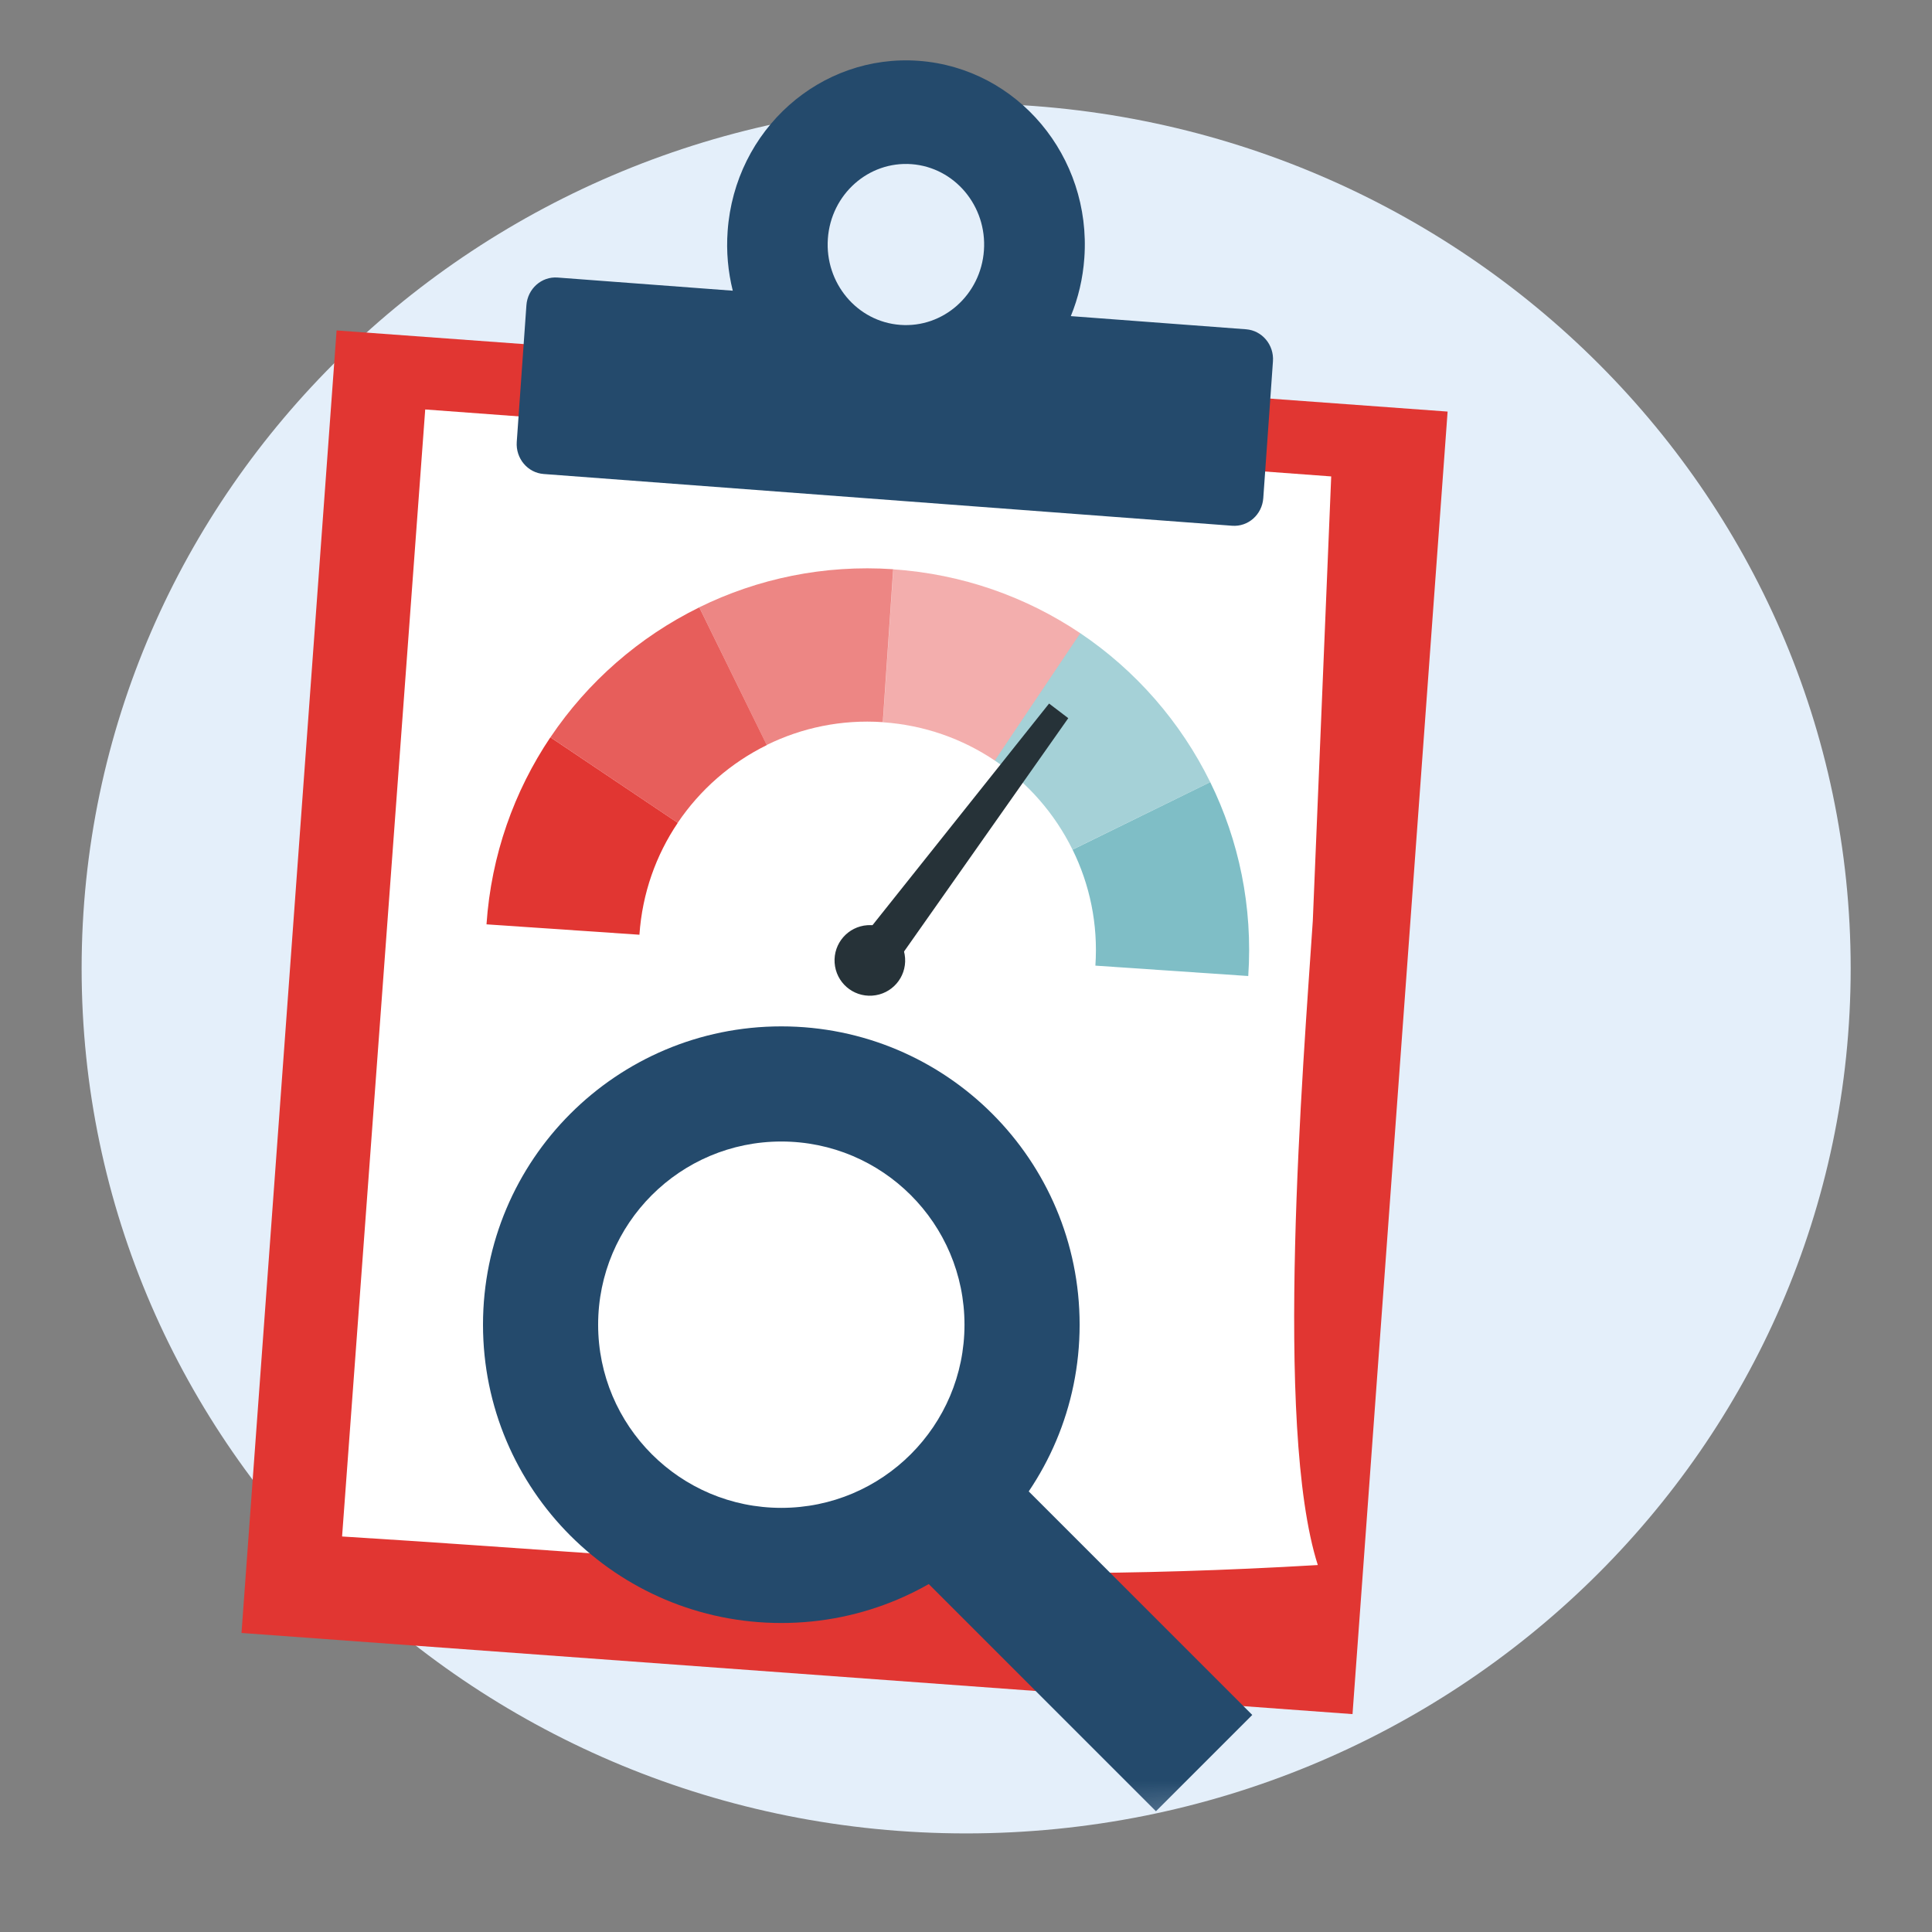<svg width="32" height="32" viewBox="0 0 32 32" fill="none" xmlns="http://www.w3.org/2000/svg">
<rect x="0" y="0" width="32" height="32" fill="#808080" stroke="none"/>
<g clip-path="url(#clip0_5088_814)">
<path d="M16.002 30.367C24.093 30.367 30.653 23.953 30.653 16.04C30.653 8.128 24.093 1.714 16.002 1.714C7.911 1.714 1.352 8.128 1.352 16.04C1.352 23.953 7.911 30.367 16.002 30.367Z" fill="#E4EFFA"/>
<mask id="mask0_5088_814" style="mask-type:alpha" maskUnits="userSpaceOnUse" x="-3" y="-2" width="32" height="33">
<path d="M-3 -2H29V28.864C29 28.864 27.284 28.868 21.682 29.409C21.29 30.503 18.04 31 13.863 31C9.686 31 6.795 30.393 6.795 29.884C-0.584 29.394 -3 28.864 -3 28.864V-2Z" fill="#D9D9D9"/>
</mask>
<g mask="url(#mask0_5088_814)">
<path d="M23.977 6.817L5.575 5.473L4 27.047L22.402 28.391L23.977 6.817Z" fill="#E13632"/>
<path d="M7.043 6.782L22.049 7.891L21.744 15.254C21.584 17.662 21.095 23.631 21.827 25.922C15.584 26.291 11.668 25.822 5.666 25.449L7.043 6.782Z" fill="white"/>
<path d="M8.058 15.31L10.59 15.482C10.732 13.396 12.538 11.82 14.622 11.962C16.707 12.104 18.283 13.91 18.142 15.994L20.674 16.166C20.911 12.682 18.278 9.665 14.793 9.428C11.308 9.192 8.292 11.824 8.056 15.309L8.058 15.31Z" fill="white"/>
<path opacity="0.8" d="M11.226 13.629L9.117 12.212C9.735 11.293 10.587 10.549 11.582 10.06L12.701 12.341C12.105 12.634 11.595 13.079 11.224 13.63L11.226 13.629Z" fill="#E13632"/>
<path d="M20.045 12.954C20.519 13.918 20.753 15.017 20.675 16.166L18.143 15.994C18.19 15.306 18.049 14.649 17.765 14.073L20.046 12.954L20.045 12.954Z" fill="#7FBEC6"/>
<path d="M10.59 15.482L8.058 15.31C8.136 14.161 8.517 13.104 9.116 12.212L11.226 13.629C10.866 14.162 10.638 14.794 10.591 15.482L10.59 15.482Z" fill="#E13632"/>
<path opacity="0.7" d="M16.476 12.596L17.892 10.487C18.812 11.106 19.555 11.958 20.045 12.954L17.764 14.072C17.471 13.477 17.026 12.967 16.476 12.596Z" fill="#7FBEC6"/>
<path opacity="0.4" d="M14.624 11.962L14.796 9.43C15.945 9.508 17.002 9.889 17.893 10.488L16.477 12.597C15.943 12.238 15.311 12.01 14.624 11.963L14.624 11.962Z" fill="#E13632"/>
<path opacity="0.6" d="M12.7 12.34L11.582 10.059C12.546 9.585 13.645 9.35 14.794 9.428L14.622 11.961C13.934 11.914 13.277 12.055 12.7 12.339L12.7 12.34Z" fill="#E13632"/>
<path d="M14.374 15.421L17.376 11.653L17.694 11.895L14.893 15.875L14.374 15.421Z" fill="#263238"/>
<path d="M14.991 15.868C15.013 16.191 14.77 16.469 14.447 16.491C14.124 16.513 13.846 16.27 13.824 15.947C13.802 15.625 14.045 15.346 14.368 15.324C14.69 15.302 14.969 15.546 14.991 15.868Z" fill="#263238"/>
<path fill-rule="evenodd" clip-rule="evenodd" d="M17.96 4.273C17.936 4.614 17.859 4.937 17.736 5.236L20.639 5.454C20.904 5.474 21.104 5.712 21.084 5.985L20.924 8.249C20.905 8.523 20.674 8.728 20.408 8.708L9.005 7.851C8.739 7.831 8.54 7.593 8.559 7.32L8.719 5.056C8.739 4.782 8.97 4.577 9.235 4.597L12.137 4.815C12.059 4.501 12.027 4.169 12.052 3.828C12.171 2.148 13.59 0.886 15.222 1.008C16.853 1.131 18.08 2.592 17.96 4.273ZM14.91 5.381C15.624 5.435 16.245 4.883 16.297 4.148C16.349 3.413 15.813 2.773 15.099 2.719C14.385 2.666 13.764 3.218 13.712 3.953C13.66 4.688 14.196 5.328 14.91 5.381Z" fill="#244A6C"/>
<path d="M17.882 21.941C17.882 24.67 15.67 26.882 12.941 26.882C10.212 26.882 8 24.67 8 21.941C8 19.212 10.212 17 12.941 17C15.67 17 17.882 19.212 17.882 21.941ZM9.907 21.941C9.907 23.616 11.265 24.975 12.941 24.975C14.616 24.975 15.975 23.616 15.975 21.941C15.975 20.265 14.616 18.907 12.941 18.907C11.265 18.907 9.907 20.265 9.907 21.941Z" fill="#244A6C"/>
<rect x="14.832" y="25.686" width="2.256" height="6.101" transform="rotate(-45 14.832 25.686)" fill="#244A6C"/>
</g>
</g>
<defs>
<clipPath id="clip0_5088_814">
<rect width="32" height="32" fill="white"/>
</clipPath>
</defs>
</svg>
